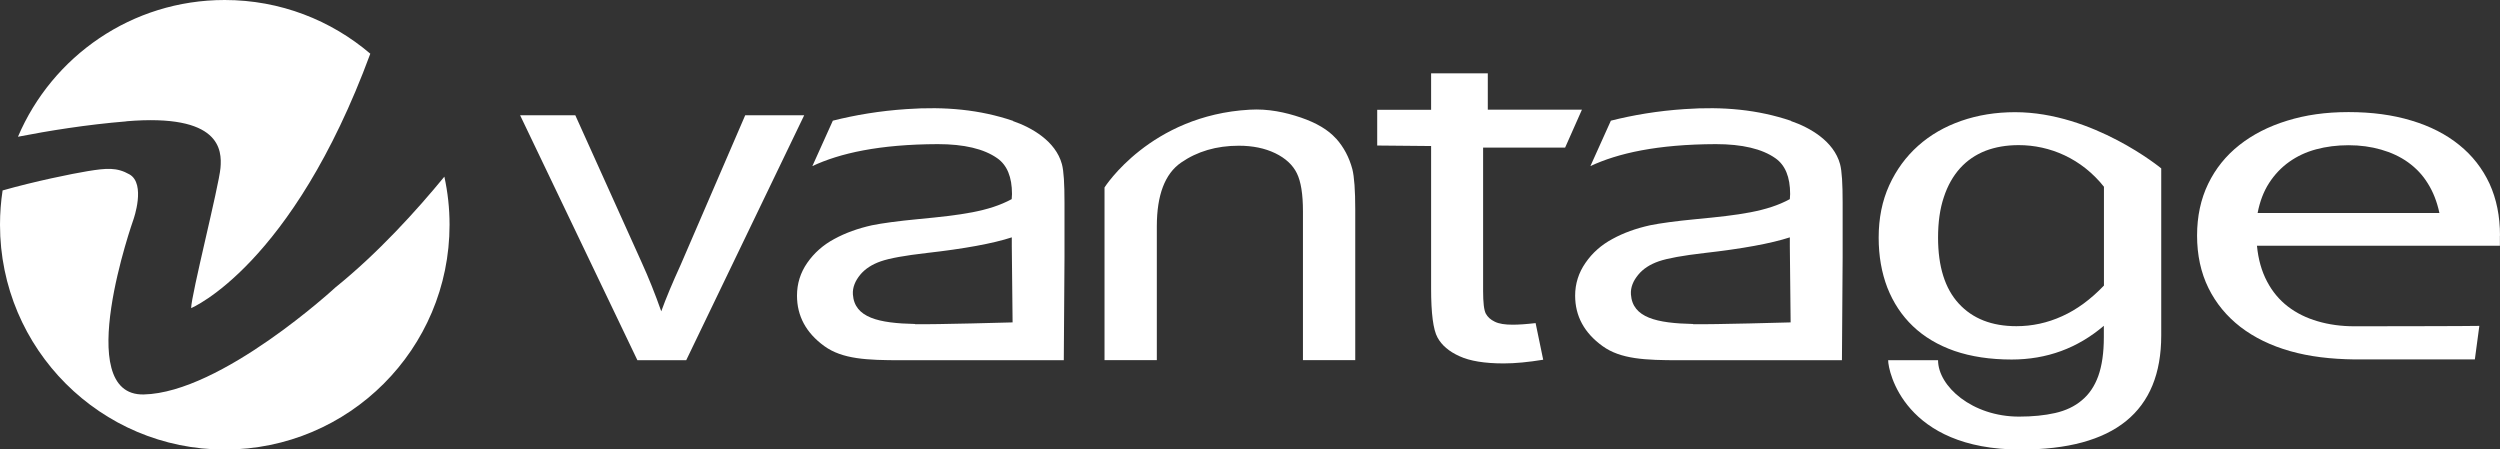 <?xml version="1.0" encoding="UTF-8"?>
<svg id="Ebene_2" data-name="Ebene 2" xmlns="http://www.w3.org/2000/svg" viewBox="0 0 250.47 45.03">
  <rect x="0" y="0" width="250.47" height="45.03" fill="#333333" stroke="none"/>
  <g id="Layer_1" data-name="Layer 1">
    <g>
      <path d="M74.66,11.55l-6.46,14.97c-.83,1.82-1.48,3.37-1.95,4.67-.6-1.71-1.26-3.36-1.98-4.94l-6.63-14.7h-5.53l11.75,24.54h4.89l11.82-24.54h-5.91Z" fill="#fff"/>
      <path d="M91.68,32.46c-3.64-.08-6.07-.62-6.23-2.96-.05-.72.25-1.38.73-1.97.49-.59,1.18-1.04,2.07-1.35.89-.31,2.41-.58,4.57-.83,3.8-.43,6.65-.95,8.55-1.57v.88l.08,7.64s-7.75.22-9.77.18M101.5,12.11c-3.33-1.13-6.8-1.45-10.67-1.18-2.71.18-5.17.6-7.39,1.16l-2.05,4.55c2.76-1.29,6.69-2.18,12.56-2.2,2.64,0,4.62.47,5.96,1.41.99.69,1.48,1.89,1.48,3.59,0,.15-.03.51-.03.51-2.3,1.25-5.11,1.6-9.34,2-2.07.2-3.63.41-4.66.62-1.39.31-2.65.76-3.77,1.37-1.12.6-2.02,1.4-2.71,2.39-.69.99-1.03,2.09-1.03,3.29,0,2.04.91,3.73,2.73,5.05,1.82,1.32,4.29,1.42,7.69,1.42h16.31l.07-10.28v-5.54c0-1.84-.07-3.13-.26-3.83-.63-2.31-3.04-3.67-4.9-4.31" fill="#fff"/>
      <path d="M169.63,32.46c-3.64-.08-6.07-.62-6.23-2.96-.05-.72.24-1.38.73-1.97.48-.59,1.17-1.04,2.06-1.35.9-.31,2.42-.58,4.57-.83,3.8-.43,6.65-.95,8.56-1.57v.88l.08,7.64s-7.75.22-9.77.18M179.45,12.11c-3.34-1.13-6.8-1.45-10.67-1.18-2.71.18-5.17.6-7.39,1.16l-2.05,4.55c2.76-1.29,6.69-2.18,12.56-2.2,2.64,0,4.63.47,5.97,1.41.99.69,1.48,1.89,1.48,3.59,0,.15-.03.51-.03.51-2.29,1.25-5.11,1.6-9.34,2-2.08.2-3.63.41-4.66.62-1.4.31-2.66.76-3.77,1.37-1.12.6-2.02,1.4-2.7,2.39-.69.99-1.04,2.09-1.04,3.29,0,2.04.91,3.73,2.74,5.05,1.82,1.32,4.29,1.42,7.68,1.42h16.31l.07-10.28v-5.54c0-1.84-.07-3.13-.26-3.83-.63-2.31-3.04-3.67-4.91-4.31" fill="#fff"/>
      <path d="M133.85,13.88c-.78-.87-1.94-1.56-3.51-2.1-1.56-.53-3.28-.9-5.13-.79-9.97.55-14.55,7.79-14.55,7.79v17.3h5.24v-13.4c0-3.14.81-5.27,2.43-6.39,1.62-1.12,3.54-1.69,5.78-1.69,1.4,0,2.61.25,3.65.75,1.03.5,1.76,1.17,2.17,2.01.41.83.61,2.1.61,3.8v14.92h5.24v-15.09c0-1.93-.1-3.28-.29-4.04-.32-1.19-.86-2.21-1.63-3.07" fill="#fff"/>
      <path d="M156.81,14.78l1.68-3.79h-9.43s0-3.64,0-3.64h-5.68v.91s0,2.74,0,2.74h-5.4v3.58l5.4.05v14.27c0,2.5.21,4.13.64,4.91.42.78,1.16,1.41,2.21,1.88,1.04.48,2.52.72,4.42.72,1.16,0,2.48-.13,3.96-.37l-.76-3.67c-.95.11-1.71.16-2.3.16-.78,0-1.37-.09-1.79-.3-.42-.2-.72-.47-.9-.81-.18-.34-.27-1.1-.27-2.28v-14.35h8.22Z" fill="#fff"/>
      <path d="M210.79,18.71v9.9c-1.32,1.38-2.72,2.41-4.19,3.07-1.47.67-3,1-4.58,1-2.46,0-4.38-.75-5.77-2.26-1.39-1.51-2.08-3.71-2.08-6.62,0-1.54.19-2.89.58-4.05.38-1.16.93-2.12,1.63-2.9.7-.77,1.55-1.35,2.54-1.74.99-.38,2.1-.57,3.33-.57,3.12,0,6.29,1.34,8.54,4.17M196.49,12.11c-1.66.58-3.1,1.41-4.32,2.5-1.22,1.09-2.18,2.4-2.89,3.95-.71,1.56-1.06,3.3-1.06,5.25,0,1.83.29,3.5.87,5.01.59,1.5,1.44,2.79,2.56,3.86,1.12,1.07,2.51,1.9,4.17,2.48,1.66.57,3.58.86,5.72.86,3.52,0,6.6-1.13,9.24-3.38v1.14c0,1.57-.19,2.87-.56,3.9-.37,1.02-.92,1.83-1.65,2.43-.72.61-1.61,1.03-2.67,1.27-1.05.24-2.27.36-3.62.36-4.69,0-8.11-3.04-8.11-5.65h-5c0,1.13,1.63,8.95,13.27,8.95,9.4,0,14.09-3.81,14.09-11.43v-16.74s-6.82-5.63-14.64-5.63c-1.94,0-3.73.29-5.4.87" fill="#fff"/>
      <path d="M226.19,21.32c.22-1.14.6-2.14,1.15-2.99.55-.85,1.23-1.56,2.02-2.12.79-.56,1.68-.98,2.69-1.25,1-.27,2.08-.41,3.25-.41s2.25.15,3.26.44c1.01.29,1.92.71,2.71,1.28.79.57,1.45,1.26,1.97,2.11.53.84.92,1.83,1.16,2.96h-18.21ZM250.47,23.61c0-1.94-.35-3.68-1.05-5.21-.71-1.52-1.72-2.82-3.04-3.88-1.32-1.07-2.91-1.88-4.78-2.44-1.87-.57-3.97-.85-6.3-.85s-4.3.29-6.15.86c-1.86.57-3.46,1.39-4.8,2.45-1.34,1.06-2.38,2.35-3.12,3.88-.74,1.53-1.11,3.26-1.11,5.19s.38,3.71,1.14,5.25c.76,1.54,1.83,2.83,3.21,3.9,1.38,1.06,3.04,1.87,4.98,2.42,1.93.55,4.08.8,6.43.83.21,0,11.86,0,12.07,0l.45-3.36c-.29.03-12.41.04-12.52.04-1.32,0-2.55-.17-3.67-.5-1.14-.33-2.13-.82-2.99-1.48-.86-.66-1.56-1.5-2.09-2.51-.54-1.02-.88-2.21-1.01-3.58h24.34v-1.01Z" fill="#fff"/>
      <path d="M12.65,12.15c9.44-.79,9.6,2.86,9.44,4.68-.16,1.82-2.94,12.77-2.94,14.04,0,0,10.1-4.21,17.95-25.49-3.93-3.35-9.02-5.38-14.59-5.38C13.21,0,5.23,5.64,1.8,13.7c3.03-.59,6.83-1.21,10.86-1.54" fill="#fff"/>
      <path d="M33.59,28.81s-11.42,10.54-19.19,10.71c-7.3.16-1.03-17.53-1.03-17.53,0,0,1.27-3.57-.4-4.52-1.27-.72-2.3-.63-4.2-.32-1.53.25-5.31,1.02-8.51,1.93-.17,1.12-.26,2.27-.26,3.44,0,12.43,10.08,22.52,22.52,22.52s22.52-10.08,22.52-22.52c0-1.66-.18-3.26-.52-4.82-2.79,3.4-6.66,7.67-10.92,11.1" fill="#fff"/>
    </g>
  </g>
</svg>